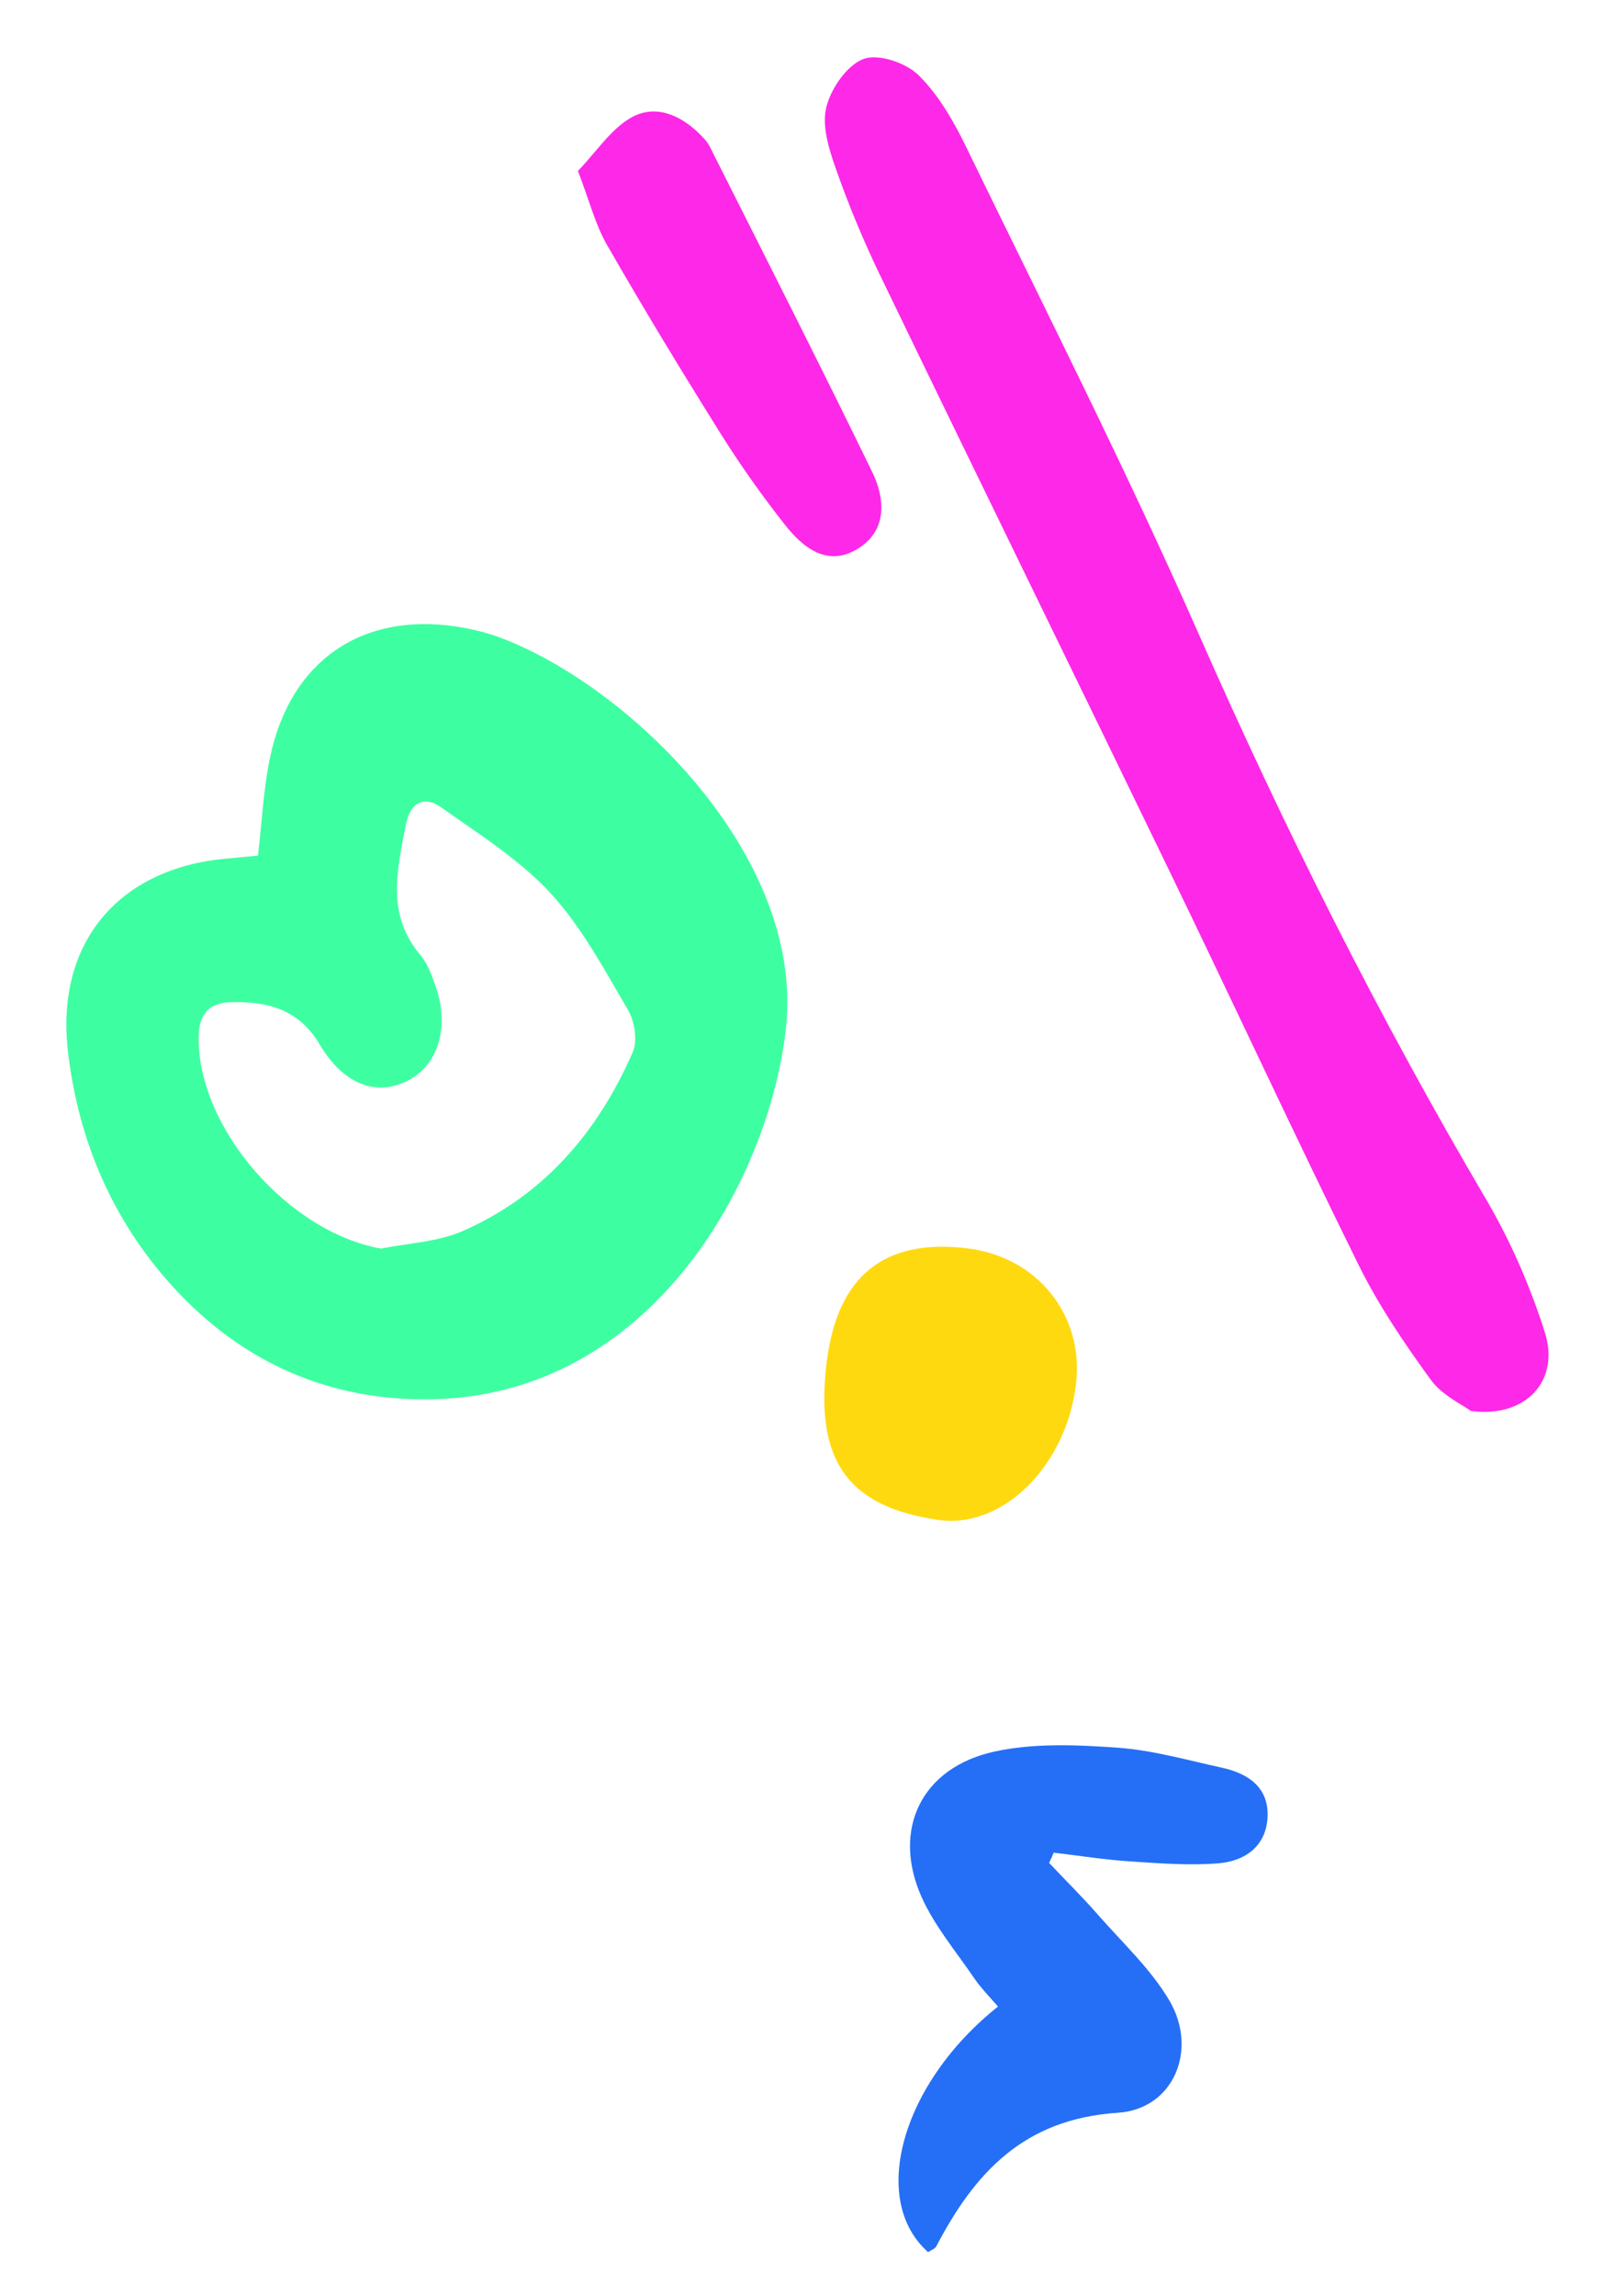 <svg xmlns="http://www.w3.org/2000/svg" xmlns:xlink="http://www.w3.org/1999/xlink" id="e2ocNsmQbLJ1" viewBox="0 0 144 206"><style><![CDATA[#e2ocNsmQbLJ3_tr {animation: e2ocNsmQbLJ3_tr__tr 3000ms linear infinite normal forwards}@keyframes e2ocNsmQbLJ3_tr__tr { 0% {transform: translate(93.625px,113.5px) rotate(0deg)} 33.333% {transform: translate(93.625px,113.5px) rotate(10deg);animation-timing-function: cubic-bezier(0.47,0,0.745,0.715)} 100% {transform: translate(93.625px,113.5px) rotate(0deg)}} #e2ocNsmQbLJ5_to {animation: e2ocNsmQbLJ5_to__to 3000ms linear infinite normal forwards}@keyframes e2ocNsmQbLJ5_to__to { 0% {transform: translate(182.169px,54.586px)} 10% {transform: translate(182.169px,54.586px)} 60% {transform: translate(182.169px,60px);animation-timing-function: cubic-bezier(0.39,0.575,0.565,1)} 100% {transform: translate(182.169px,54.586px)}} #e2ocNsmQbLJ6_to {animation: e2ocNsmQbLJ6_to__to 3000ms linear infinite normal forwards}@keyframes e2ocNsmQbLJ6_to__to { 0% {transform: translate(32.811px,86.315px)} 50% {transform: translate(40px,83px);animation-timing-function: cubic-bezier(0.445,0.05,0.55,0.95)} 100% {transform: translate(32.811px,86.315px)}}]]></style><g transform="matrix(0 1-1 0 151.821-2.862)"><g id="e2ocNsmQbLJ3_tr" transform="translate(93.625,113.5) rotate(0)"><path d="M79.621,128.66c-3.071-.363-6.007-.488-8.851-1.092-8.875-1.877-13.248-8.589-11.563-17.525.191-1.028.465-2.057.826-3.041c4.221-11.449,19.474-27.428,35.03-25.742c13.427,1.446,33.051,11.943,33.333,31.963.125,9.115-3.333,16.862-10.005,22.992-5.978,5.489-13.213,8.59-21.24,9.508-9.754,1.123-16.471-4.606-17.276-14.373-.078-.919-.179-1.841-.254-2.69Zm35.254-11.05c-.493-2.438-.592-5.063-1.563-7.301-3.187-7.284-8.874-12.156-16.049-15.29-1.032-.449-2.789-.178-3.818.436-3.622,2.127-7.429,4.151-10.479,6.964-3.011,2.783-5.271,6.413-7.677,9.803-1.121,1.595-.365,2.792,1.54,3.157c4.036.781,8.068,1.794,11.711-1.3.777-.655,1.835-1.02,2.821-1.37c3.709-1.288,7.138-.207,8.506,2.627c1.359,2.809.238,5.686-3.336,7.808-3.172,1.877-3.876,4.769-3.754,8.085.075,1.934,1.227,2.747,3.114,2.76c8.188.092,17.515-8.082,18.985-16.379Z" transform="translate(-93.625,-113.5)" fill="#3dffa2"></path></g><path d="M129.447,19.76c-.565.76-1.397,2.594-2.819,3.625-3.288,2.394-6.706,4.702-10.341,6.496-11.547,5.702-23.235,11.119-34.83,16.734-17.995,8.711-35.956,17.52-53.95,26.22-3.101,1.496-6.311,2.828-9.567,3.968-1.732.61-3.803,1.25-5.471.832-1.679-.42-3.751-1.84-4.317-3.339-.506-1.317.346-3.812,1.454-4.939c1.792-1.814,4.17-3.174,6.508-4.306c14.503-7.052,28.897-14.35,43.637-20.85c17.372-7.656,34.282-16.123,50.646-25.761c3.754-2.211,7.853-3.996,12-5.311c4.257-1.36,7.689,1.618,7.05,6.63Z" fill="#fd28e8"></path><g id="e2ocNsmQbLJ5_to" transform="translate(182.169,54.586)"><path d="M169.988,57.635c1.557-1.468,3.065-3.001,4.673-4.404c2.523-2.215,4.877-4.758,7.714-6.416c4.398-2.56,9.709-.352,10.028,4.665.557,8.467,5.416,12.841,11.977,16.283.24.123.358.491.525.735-4.687,5.299-15.131,2.402-22.031-6.272-.835.716-1.632,1.506-2.536,2.131-2.422,1.649-4.728,3.595-7.357,4.759-6.035,2.65-11.566-.045-12.985-6.584-.771-3.537-.606-7.376-.345-11.05.224-3.16,1.122-6.275,1.802-9.392.525-2.392,1.824-4.21,4.46-4.063c2.591.141,3.924,2.033,4.113,4.439.21,2.621-.003,5.298-.177,7.944-.153,2.271-.513,4.541-.781,6.811.319.132.625.274.92.415Z" transform="translate(-182.169,-54.586)" fill="#256ff6"></path></g><g id="e2ocNsmQbLJ6_to" transform="translate(32.811,86.315)"><path d="M18.201,99.936c-1.726-1.654-3.686-2.913-4.741-4.693-1.271-2.137-.371-4.394,1.375-6.185.36-.368.756-.744,1.216-.975c9.716-4.892,19.401-9.821,29.183-14.58c2.349-1.138,5.162-1.354,6.802,1.226c1.76,2.754.011,4.968-2.12,6.645-2.609,2.055-5.345,3.992-8.166,5.76-5.567,3.487-11.196,6.909-16.902,10.185-1.836,1.062-3.996,1.594-6.647,2.617Z" transform="translate(-32.811,-86.315)" fill="#fd28e8"></path></g><path d="M124.983,77.595c-7.686-.979-11.054-5.189-10.124-12.657.774-6.251,5.98-10.425,12.112-9.724c7.368.847,13.061,6.579,12.251,12.331-1.172,8.204-5.376,11.167-14.239,10.05Z" fill="#ffd910"></path></g></svg>